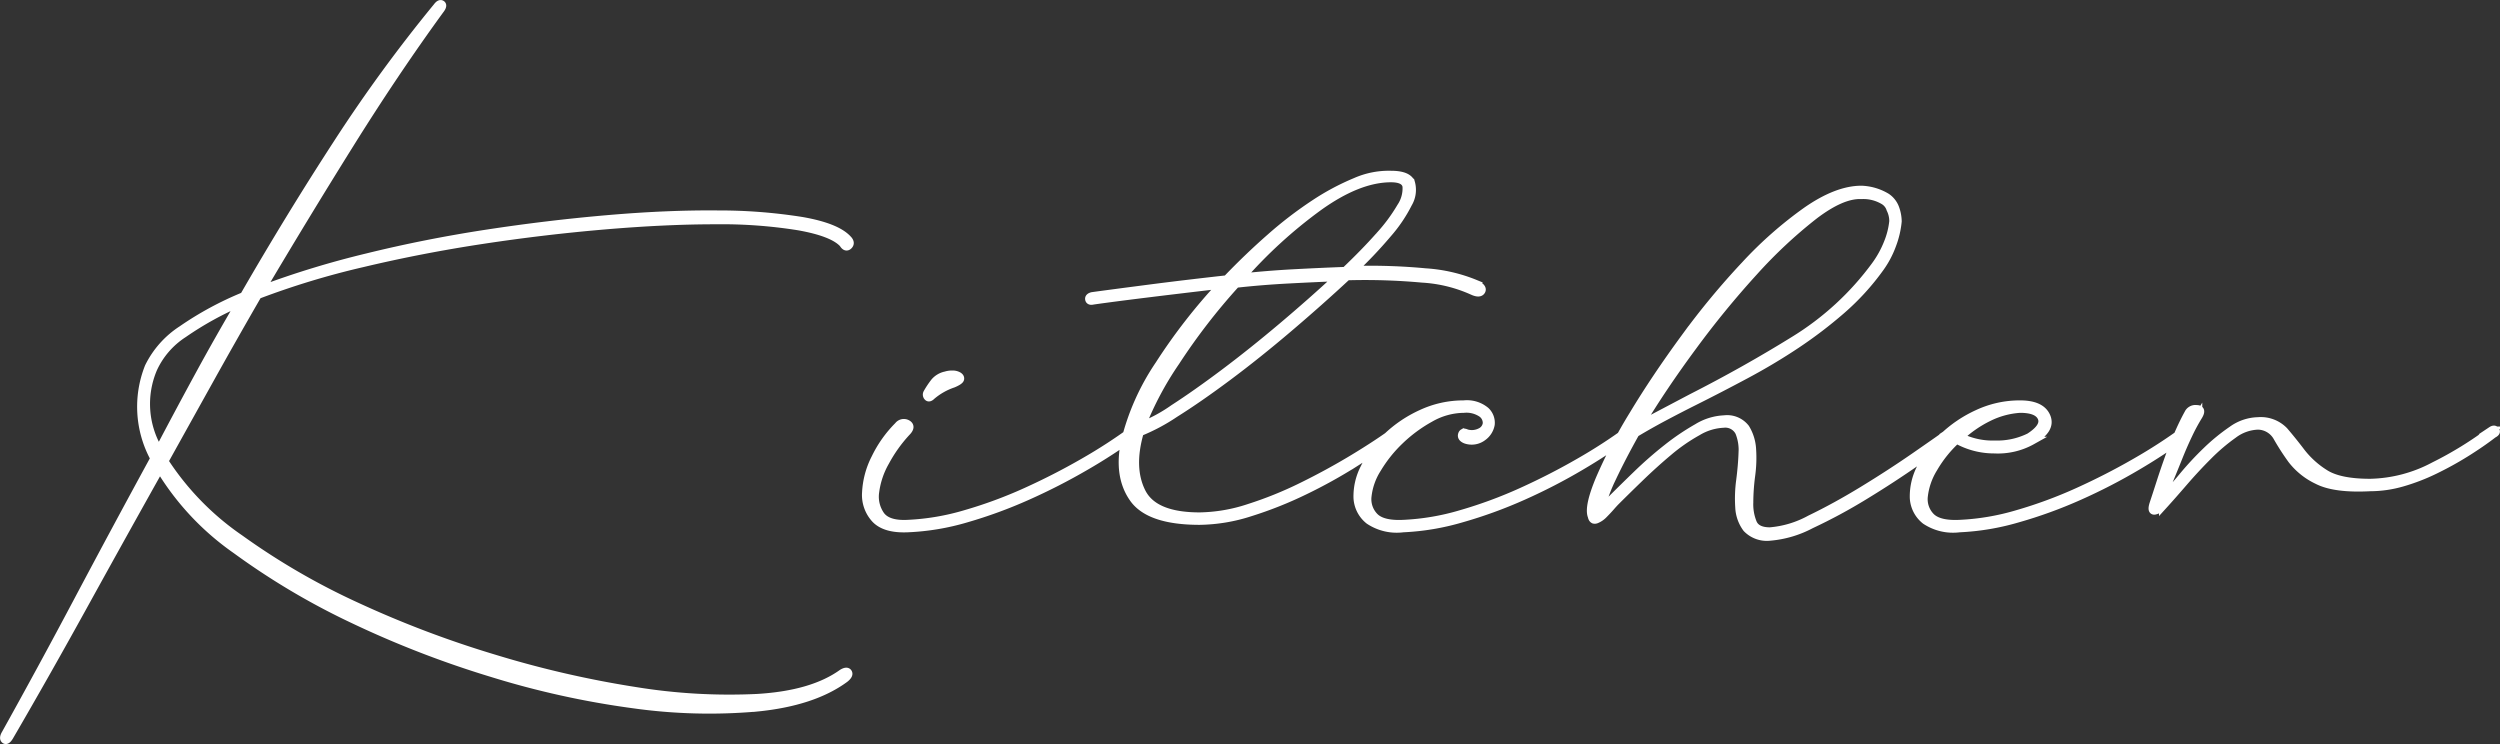 <svg xmlns="http://www.w3.org/2000/svg" width="321.407" height="95.668" viewBox="0 0 321.407 95.668">
  <rect x="0" y="0" width="321.407" height="95.668" fill="#333333" stroke="none"/>
  <path id="パス_24437" data-name="パス 24437" d="M110.16-35.4q-1.32-1.44-5.7-2.22a62.544,62.544,0,0,0-10.74-.78q-6.36,0-14.16.66T63.84-35.88q-7.92,1.2-15.48,3A103.96,103.96,0,0,0,34.92-28.8q-3.12,5.4-6.06,10.68T22.92-7.44a35.449,35.449,0,0,0,9.72,9.96,89.524,89.524,0,0,0,15,8.7A133.706,133.706,0,0,0,65.4,17.94a131.222,131.222,0,0,0,18,4.14,75.22,75.22,0,0,0,15.72.9q7.08-.42,10.92-3.18.6-.36.78-.06t-.42.78q-4.08,3-11.28,3.72a70.142,70.142,0,0,1-15.96-.42A111.477,111.477,0,0,1,64.98,19.8a127.709,127.709,0,0,1-17.82-6.9A92.4,92.4,0,0,1,32.1,3.96,34.393,34.393,0,0,1,22.32-6.48q-5.04,9-9.84,17.7T3,27.96q-.36.6-.6.42t0-.66q4.68-8.4,9.42-17.34T21.6-7.8a13.857,13.857,0,0,1-.72-11.76,12.018,12.018,0,0,1,4.26-4.8,41.819,41.819,0,0,1,7.98-4.32q5.88-10.2,12-19.62A193.122,193.122,0,0,1,57.96-65.88q.36-.48.6-.3t-.24.78q-5.76,7.92-11.46,17.04T35.4-29.52a117.082,117.082,0,0,1,13.56-4.14q7.56-1.86,15.42-3.06t15.54-1.86q7.68-.66,14.1-.6a67.726,67.726,0,0,1,10.86.84q4.44.78,5.88,2.34.48.48.12.84T110.16-35.4ZM22.2-8.88q2.52-4.8,5.1-9.54t5.34-9.42a41.6,41.6,0,0,0-7.26,4.02,10.6,10.6,0,0,0-3.9,4.5A11.531,11.531,0,0,0,22.2-8.88ZM147.36-11.4q.36-.24.6,0t-.24.48a70.467,70.467,0,0,1-6.36,4.14,77.7,77.7,0,0,1-7.5,3.84A60.062,60.062,0,0,1,126-.06a31.1,31.1,0,0,1-7.56,1.26q-2.88.12-4.14-1.2a4.549,4.549,0,0,1-1.2-3.42,10.883,10.883,0,0,1,1.2-4.44A15.259,15.259,0,0,1,117.24-12a.91.91,0,0,1,1.2-.24q.6.36-.12,1.08a18.486,18.486,0,0,0-2.7,3.78,10.473,10.473,0,0,0-1.32,3.9,4.137,4.137,0,0,0,.72,3q.9,1.2,3.42,1.08a30.822,30.822,0,0,0,7.44-1.26,57.264,57.264,0,0,0,7.8-2.88q3.84-1.74,7.38-3.78A66.362,66.362,0,0,0,147.36-11.4Zm-25.8-4.44q-.36.36-.54.12a.43.43,0,0,1-.06-.48,11.229,11.229,0,0,1,.96-1.44,2.571,2.571,0,0,1,1.44-.84,2.659,2.659,0,0,1,.84-.12,1.5,1.5,0,0,1,.78.18q.3.18.24.42t-.9.6A8.309,8.309,0,0,0,121.56-15.84Zm69.96-14.4q.96.48.72.9t-1.08.06a18.26,18.26,0,0,0-6.54-1.62,81,81,0,0,0-9.66-.3q-3.48,3.24-7.5,6.66t-7.8,6.24q-3.78,2.82-6.84,4.74a24.565,24.565,0,0,1-4.5,2.4q-1.32,4.56.24,7.68T156-.36a21.047,21.047,0,0,0,6.3-1.08,48.946,48.946,0,0,0,6.84-2.76q3.42-1.68,6.6-3.6t5.46-3.6q.36-.24.6,0t-.24.48q-2.4,1.68-5.52,3.66a65.222,65.222,0,0,1-6.6,3.66,50.315,50.315,0,0,1-6.96,2.76A21.946,21.946,0,0,1,156,.24q-6.48,0-8.52-2.88t-1.08-7.38a30.472,30.472,0,0,1,4.38-9.84,73.1,73.1,0,0,1,7.98-10.26q-5.16.6-9.54,1.14t-6.9.9q-.48.12-.54-.18t.42-.42q2.64-.36,7.26-.96t10.02-1.2q2.76-2.88,5.64-5.4a50.6,50.6,0,0,1,5.64-4.32,31.16,31.16,0,0,1,5.28-2.82,10.6,10.6,0,0,1,4.56-.9q2.16,0,2.58,1.02a3.434,3.434,0,0,1-.36,2.7,18.586,18.586,0,0,1-2.64,3.9,56.984,56.984,0,0,1-4.38,4.62,75.293,75.293,0,0,1,9.24.3A20.353,20.353,0,0,1,191.52-30.24ZM148.56-12a19.865,19.865,0,0,0,4.08-2.22q2.88-1.86,6.48-4.56t7.44-5.94q3.84-3.24,7.2-6.36-3.12.12-6.48.3t-6.6.54a79.276,79.276,0,0,0-7.74,10.02A41.378,41.378,0,0,0,148.56-12Zm26.16-19.92q2.52-2.4,4.38-4.5a21.947,21.947,0,0,0,2.76-3.72,4.246,4.246,0,0,0,.72-2.64q-.18-1.02-1.98-1.02-4.2,0-9.36,3.72a60.42,60.42,0,0,0-9.84,9q3.36-.36,6.72-.54T174.72-31.92ZM211.08-11.4q.36-.24.54,0t-.3.48a75.021,75.021,0,0,1-6.3,4.14,72.32,72.32,0,0,1-7.44,3.84,58.781,58.781,0,0,1-7.92,2.88,31.6,31.6,0,0,1-7.5,1.26A6.418,6.418,0,0,1,177.78.18a3.954,3.954,0,0,1-1.5-2.88,7.955,7.955,0,0,1,.9-3.9,13.559,13.559,0,0,1,2.88-3.96,16.051,16.051,0,0,1,4.44-3,12.792,12.792,0,0,1,5.46-1.2,3.77,3.77,0,0,1,2.82.84,2.106,2.106,0,0,1,.66,1.74,2.508,2.508,0,0,1-1.02,1.62,2.368,2.368,0,0,1-2.22.36q-.6-.24-.48-.66t.6-.18a2.435,2.435,0,0,0,1.8-.18,1.392,1.392,0,0,0,.78-1.08,1.515,1.515,0,0,0-.6-1.26,3.5,3.5,0,0,0-2.34-.6,8.827,8.827,0,0,0-4.32,1.2,18.568,18.568,0,0,0-3.9,2.88,17.254,17.254,0,0,0-2.88,3.6,8.258,8.258,0,0,0-1.26,3.54,3.212,3.212,0,0,0,.9,2.64q1.02,1.02,3.66.9A30.821,30.821,0,0,0,189.6-.66a57.264,57.264,0,0,0,7.8-2.88q3.84-1.74,7.38-3.78A66.361,66.361,0,0,0,211.08-11.4Zm41.64,0q.36-.24.6,0t-.24.48q-1.68,1.32-4.86,3.54T241.5-3A69.4,69.4,0,0,1,234.6.72a13.691,13.691,0,0,1-5.28,1.56,3.6,3.6,0,0,1-3-1.08,4.875,4.875,0,0,1-.96-2.7,17.269,17.269,0,0,1,.12-3.48q.24-1.86.3-3.48a6.092,6.092,0,0,0-.42-2.7,1.993,1.993,0,0,0-2.04-1.08,7.05,7.05,0,0,0-3.3,1.02,23.123,23.123,0,0,0-3.72,2.58q-1.86,1.56-3.66,3.3t-3.12,3.06q-.24.24-.66.72t-.9.96a2.762,2.762,0,0,1-.96.66q-.48.18-.6-.42-.48-1.2,1.02-4.8a64.647,64.647,0,0,1,4.32-8.28q2.82-4.68,6.6-9.84a98.6,98.6,0,0,1,7.8-9.42,50.868,50.868,0,0,1,7.92-6.96q3.9-2.7,7.02-2.7a6.755,6.755,0,0,1,3.24.96,2.934,2.934,0,0,1,1.08,1.32,5.141,5.141,0,0,1,.36,1.8,11.628,11.628,0,0,1-.72,3.06,12.132,12.132,0,0,1-1.56,2.94,31.585,31.585,0,0,1-4.92,5.4,57.286,57.286,0,0,1-5.82,4.44q-3.06,2.04-6.42,3.84t-6.72,3.48q-1.92.96-3.84,1.98t-3.72,2.1q-1.68,3-2.88,5.52a24.317,24.317,0,0,0-1.68,4.44l1.56-1.56q1.32-1.32,3.18-3.12a50.17,50.17,0,0,1,3.84-3.36,30.49,30.49,0,0,1,3.9-2.64,7.236,7.236,0,0,1,3.48-1.08,3.014,3.014,0,0,1,2.76,1.14,5.809,5.809,0,0,1,.84,2.7,16.774,16.774,0,0,1-.12,3.42,27.286,27.286,0,0,0-.24,3.48,6.23,6.23,0,0,0,.48,2.64q.48,1.02,2.16,1.02A12.89,12.89,0,0,0,234.48,0q3.24-1.56,6.78-3.72t6.66-4.32Q251.04-10.2,252.72-11.4ZM241.08-41.64q-2.52-.12-6.18,2.7a61.194,61.194,0,0,0-7.62,7.14,117.574,117.574,0,0,0-7.86,9.6q-3.9,5.28-6.78,10.08l6.6-3.48q6.84-3.48,13.14-7.38a36.818,36.818,0,0,0,10.5-9.66,12.964,12.964,0,0,0,1.56-2.82,10.1,10.1,0,0,0,.72-2.82,3.439,3.439,0,0,0-.36-1.56,1.915,1.915,0,0,0-.84-1.08A5.118,5.118,0,0,0,241.08-41.64ZM282.6-11.4q.36-.24.54,0t-.3.48a75.023,75.023,0,0,1-6.3,4.14,72.321,72.321,0,0,1-7.44,3.84,58.779,58.779,0,0,1-7.92,2.88,31.6,31.6,0,0,1-7.5,1.26A6.418,6.418,0,0,1,249.3.18a3.954,3.954,0,0,1-1.5-2.88,7.955,7.955,0,0,1,.9-3.9,13.559,13.559,0,0,1,2.88-3.96,16.051,16.051,0,0,1,4.44-3,12.792,12.792,0,0,1,5.46-1.2q2.76,0,3.42,1.62t-1.86,3.06a9.026,9.026,0,0,1-4.86,1.14,9.842,9.842,0,0,1-4.86-1.26,15.77,15.77,0,0,0-2.94,3.66,8.66,8.66,0,0,0-1.26,3.6,3.212,3.212,0,0,0,.9,2.64q1.02,1.02,3.66.9a30.821,30.821,0,0,0,7.44-1.26,57.266,57.266,0,0,0,7.8-2.88q3.84-1.74,7.38-3.78A66.36,66.36,0,0,0,282.6-11.4Zm-21.12-2.76a10.578,10.578,0,0,0-4.02,1.08,14.943,14.943,0,0,0-3.66,2.52,9.344,9.344,0,0,0,4.44.96,9.344,9.344,0,0,0,4.44-.96q2.04-1.32,1.56-2.46T261.48-14.16Zm60.6,2.76q.36-.24.54,0t-.3.48q-1.56,1.2-3.48,2.4a43.14,43.14,0,0,1-4.02,2.22,25.9,25.9,0,0,1-4.2,1.62,15.02,15.02,0,0,1-4.14.6q-4.56.24-6.78-.9a9.06,9.06,0,0,1-3.3-2.64,31.417,31.417,0,0,1-1.86-2.88,2.88,2.88,0,0,0-2.46-1.5,5.529,5.529,0,0,0-3.18,1.14,24.8,24.8,0,0,0-3.24,2.76q-1.62,1.62-3.12,3.36t-2.7,3.06a2.091,2.091,0,0,1-1.02.6q-.54.12-.18-.96t.84-2.58q.48-1.5,1.08-3.18t1.26-3.18q.66-1.5,1.26-2.58a1.031,1.031,0,0,1,1.08-.6q.84,0,.24.96a24.026,24.026,0,0,0-1.26,2.34q-.66,1.38-1.26,2.88t-1.2,2.94q-.6,1.44-.96,2.52,1.2-1.2,2.64-2.94a39.843,39.843,0,0,1,3.06-3.3,25.066,25.066,0,0,1,3.3-2.7,5.951,5.951,0,0,1,3.36-1.14,4.189,4.189,0,0,1,3.36,1.26q1.08,1.26,2.22,2.76a11.628,11.628,0,0,0,3,2.7q1.86,1.2,5.82,1.2a18.152,18.152,0,0,0,8.22-2.16A46.828,46.828,0,0,0,322.08-11.4Z" transform="translate(-1.771 66.735)" fill="#fff" stroke="#fff" stroke-width="1"/>
</svg>
